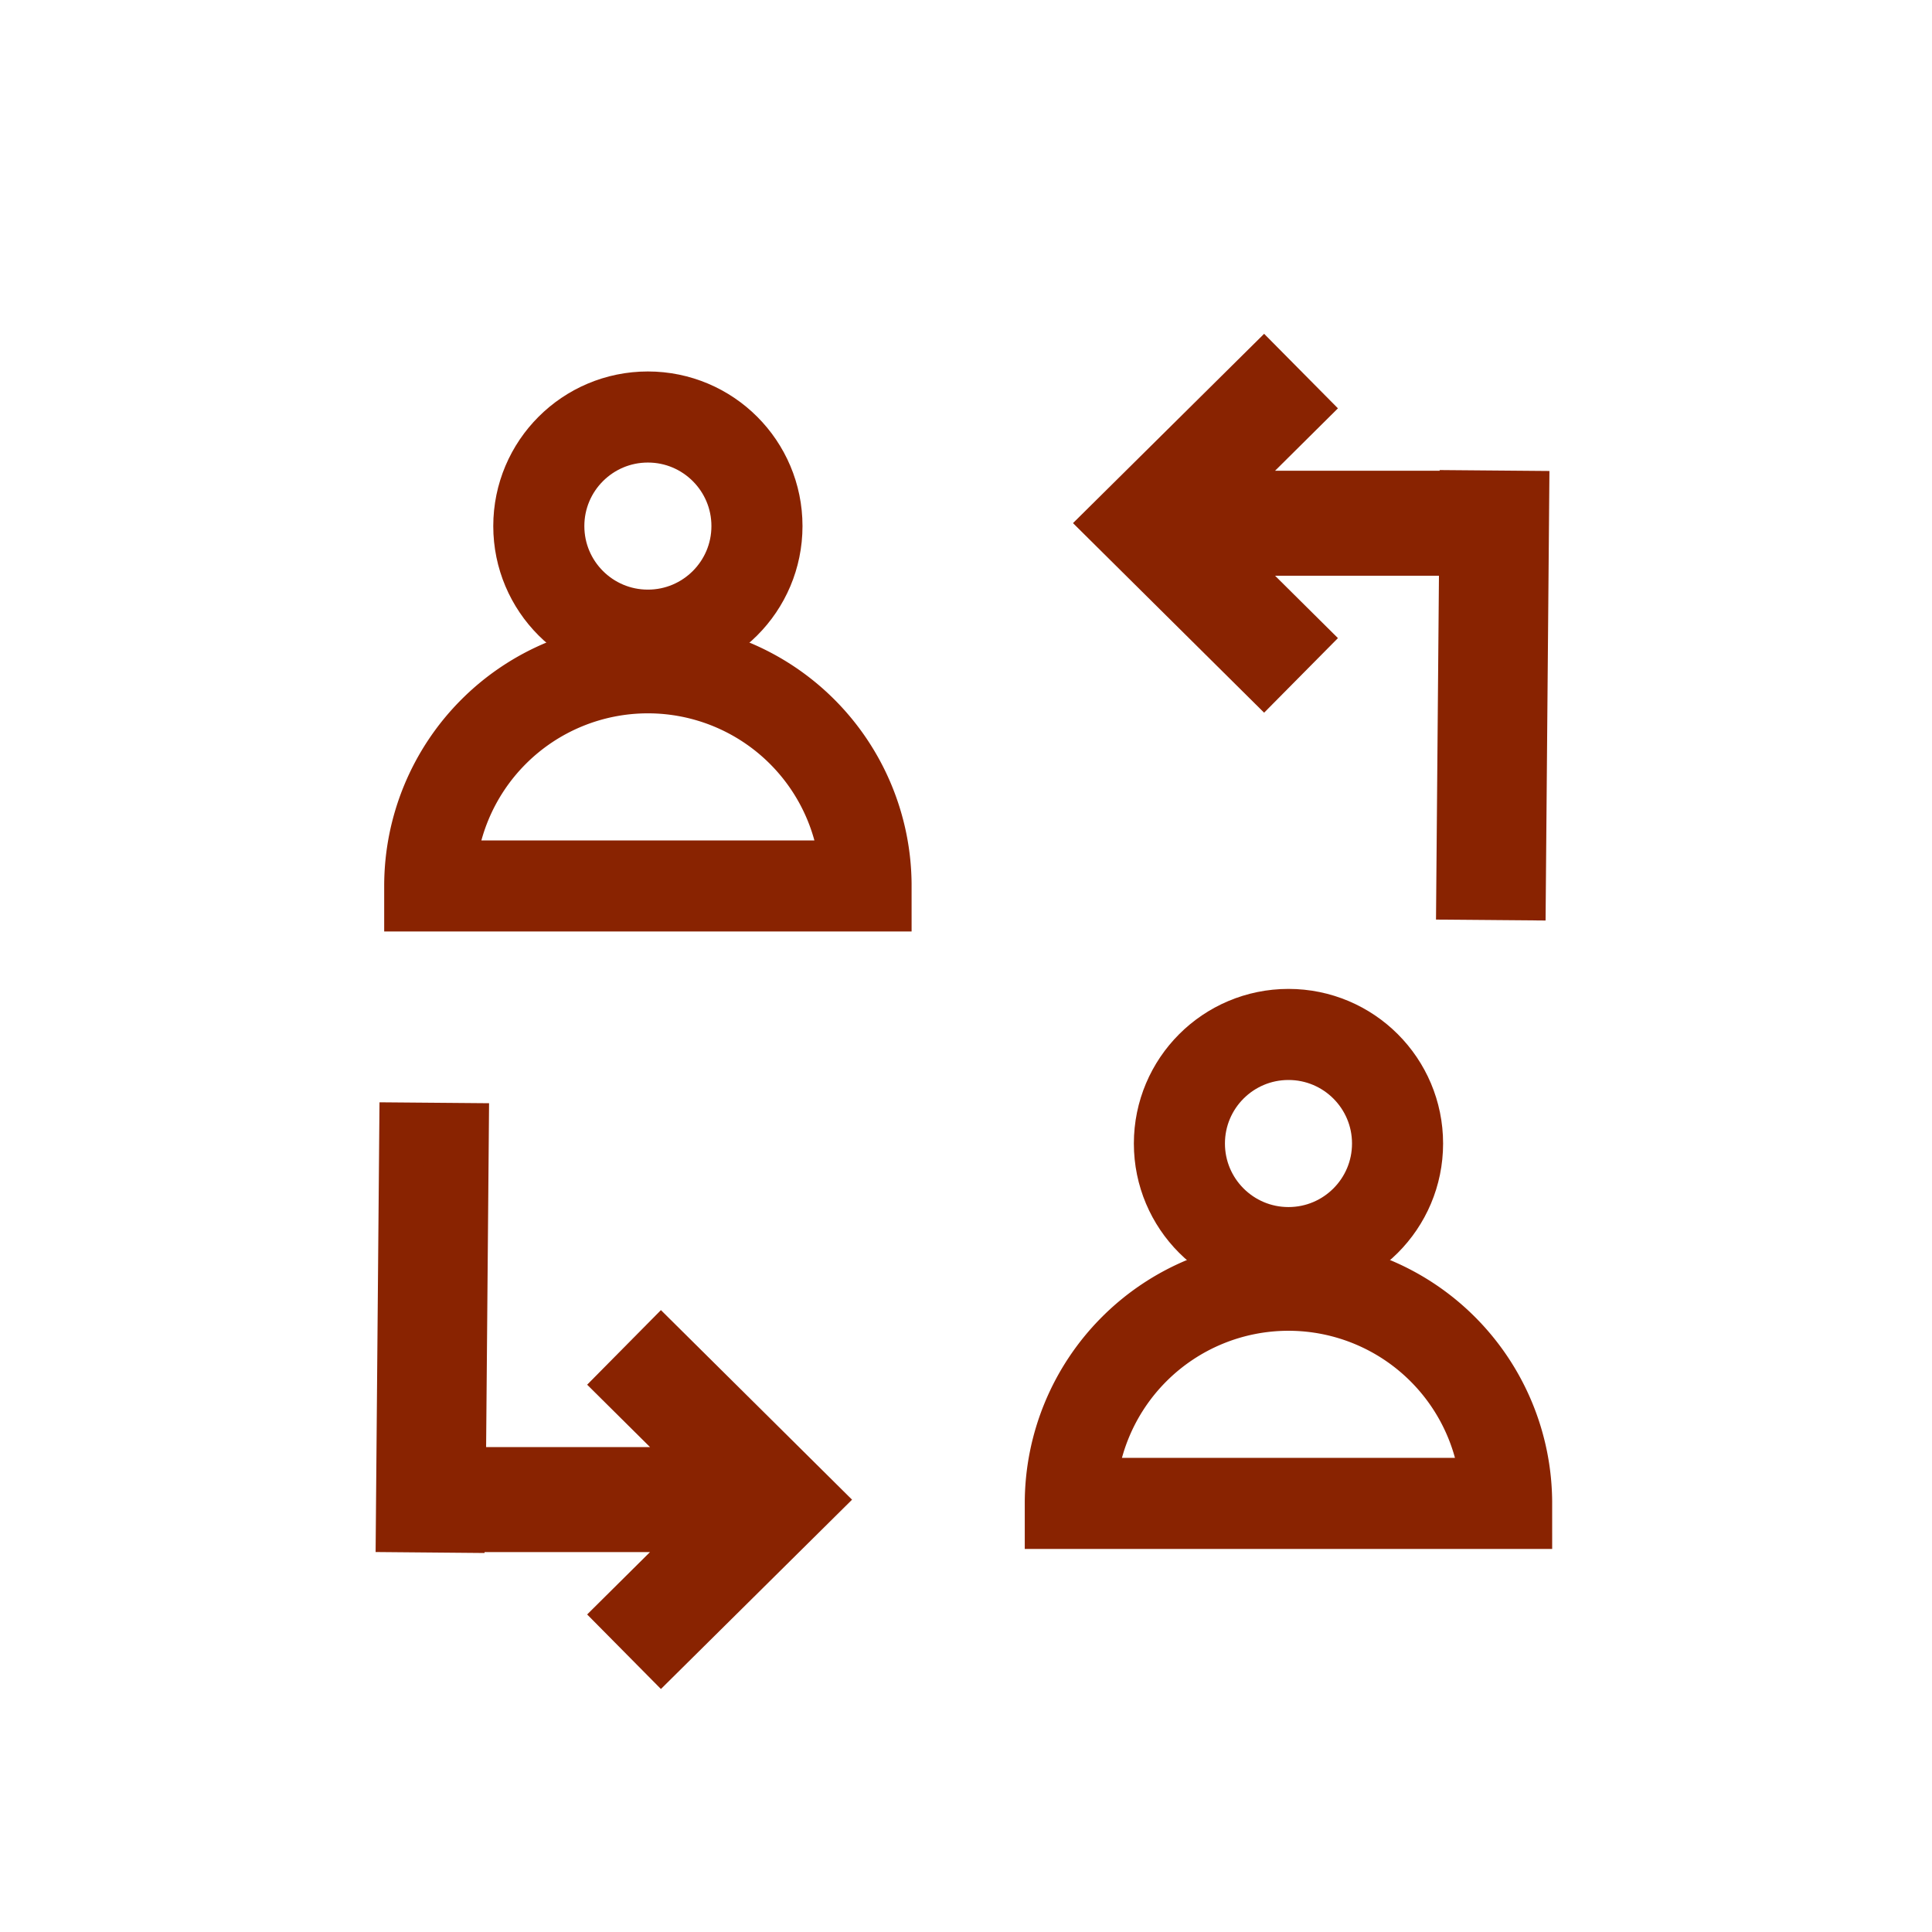 <svg id="Livello_1" data-name="Livello 1" xmlns="http://www.w3.org/2000/svg" viewBox="0 0 700 700"><defs><style>.cls-1{fill:#892301;stroke-width:16px;}.cls-1,.cls-2{stroke:#892301;stroke-miterlimit:10;}.cls-2{fill:none;stroke-width:33px;}</style></defs><polygon class="cls-1" points="529.62 178.38 529.62 178.56 442.56 178.56 473.45 147.9 457.96 132.26 400.13 189.54 457.96 246.9 473.45 231.25 442.56 200.6 529.43 200.6 528.36 325.25 552.06 325.45 553.32 178.58 529.62 178.38"/><polygon class="cls-1" points="239.52 486 224.04 501.65 254.93 532.3 168.06 532.3 169.13 407.65 145.43 407.45 144.16 554.4 167.86 554.61 167.87 554.35 254.93 554.35 224.04 585 239.52 600.64 297.35 543.36 239.52 486"/><circle class="cls-2" cx="234.74" cy="190.61" r="39.52"/><path class="cls-2" d="M313.79,321a79,79,0,0,0-158.09,0Z"/><circle class="cls-2" cx="466.84" cy="414.32" r="39.52"/><path class="cls-2" d="M545.88,544.71a79,79,0,0,0-158.09,0Z"/></svg>
